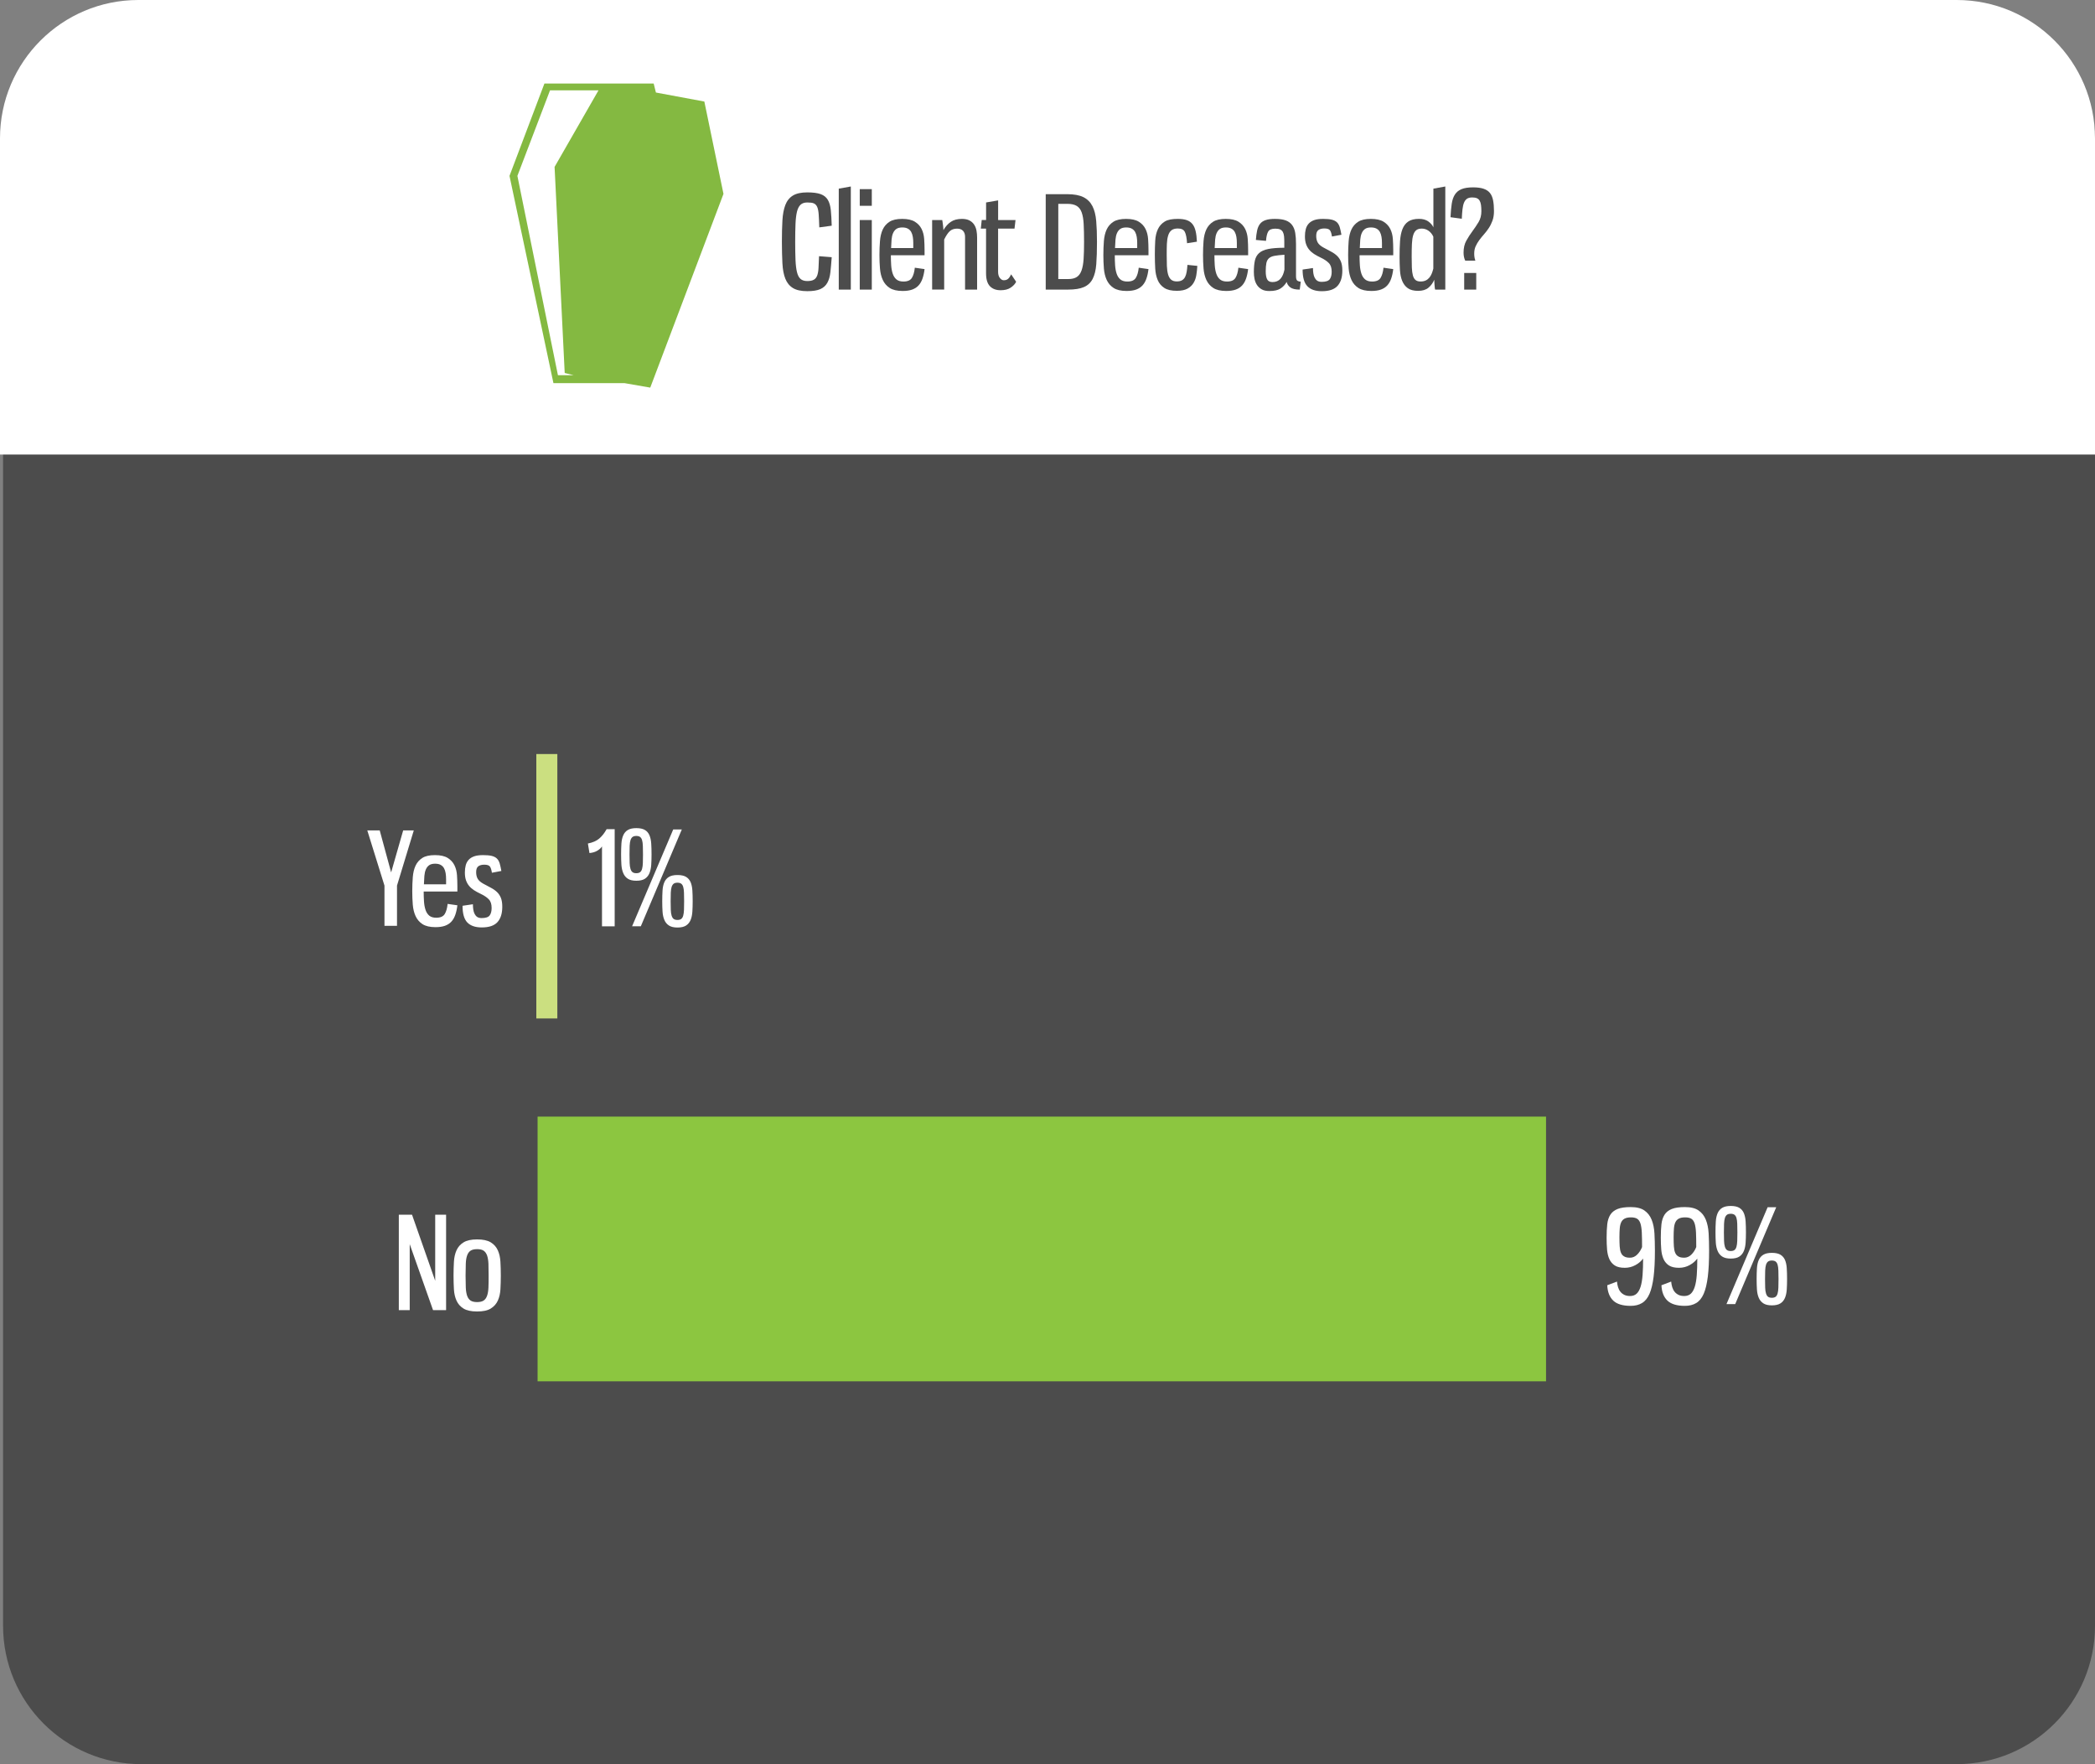 <svg xmlns="http://www.w3.org/2000/svg" xmlns:xlink="http://www.w3.org/1999/xlink" id="Layer_1" x="0px" y="0px" viewBox="0 0 600 505.24" style="enable-background:new 0 0 600 505.24;" xml:space="preserve"><rect x="0" y="0" width="600" height="505.24" fill="#808080" stroke="none"/><style type="text/css">	.st0{fill-rule:evenodd;clip-rule:evenodd;fill:#4C4C4C;}	.st1{fill-rule:evenodd;clip-rule:evenodd;fill:#FFFFFF;}	.st2{fill:#FFFFFF;}	.st3{fill-rule:evenodd;clip-rule:evenodd;fill:#8CC640;}	.st4{fill-rule:evenodd;clip-rule:evenodd;fill:#CBDF80;}	.st5{fill:#4C4C4C;}	.st6{fill-rule:evenodd;clip-rule:evenodd;fill:#84B941;}</style><path id="grey_box" class="st0" d="M40.5,0.88h519.88C582.26,0.88,600,18.62,600,40.5v425.12c0,21.88-17.74,39.62-39.62,39.62H40.5 c-21.88,0-39.62-17.74-39.62-39.62V40.5C0.88,18.62,18.62,0.88,40.5,0.88L40.5,0.88z"></path><path id="white_header" class="st1" d="M39.62,0h520.76C582.26,0,600,17.74,600,39.62v90.55H0V39.62C0,17.74,17.74,0,39.62,0 L39.62,0z"></path><g>	<path class="st2" d="M466.83,371.17c0.78,0,1.41-0.22,1.89-0.66s0.86-1.11,1.14-2s0.47-2.01,0.57-3.36c0.1-1.34,0.15-2.91,0.15-4.7  c-0.54,0.73-1.27,1.36-2.2,1.87s-1.94,0.77-3.04,0.77c-1.22,0-2.18-0.22-2.86-0.66c-0.68-0.44-1.21-1.05-1.56-1.82  s-0.57-1.68-0.66-2.73s-0.13-2.2-0.13-3.45c0-1.44,0.06-2.71,0.18-3.8c0.12-1.09,0.42-2,0.88-2.73c0.46-0.73,1.16-1.28,2.07-1.65  c0.92-0.37,2.17-0.55,3.76-0.55c1.69,0,3,0.32,3.93,0.97c0.93,0.65,1.62,1.53,2.07,2.64c0.45,1.11,0.72,2.43,0.81,3.94  c0.08,1.52,0.13,3.16,0.13,4.92c0,2.96-0.12,5.45-0.37,7.47s-0.64,3.64-1.17,4.88c-0.54,1.24-1.25,2.12-2.15,2.66  c-0.89,0.54-1.98,0.81-3.25,0.81c-2.27,0-3.94-0.5-4.99-1.5c-1.05-1-1.63-2.47-1.72-4.4l2.79-1.06c0.05,0.59,0.15,1.13,0.31,1.63  c0.16,0.5,0.38,0.94,0.68,1.3c0.29,0.37,0.67,0.66,1.12,0.88C465.66,371.06,466.2,371.17,466.83,371.17z M466.83,360.2  c0.76,0,1.44-0.29,2.04-0.88s1.07-1.31,1.41-2.17c0-1.64-0.02-3-0.07-4.09s-0.18-1.96-0.38-2.62c-0.21-0.66-0.53-1.12-0.95-1.39  c-0.43-0.27-1.02-0.4-1.78-0.4s-1.36,0.12-1.8,0.35c-0.44,0.23-0.77,0.58-0.99,1.04c-0.22,0.46-0.36,1.05-0.42,1.76  c-0.06,0.71-0.09,1.55-0.09,2.53c0,1,0.02,1.88,0.07,2.62s0.17,1.36,0.37,1.83c0.2,0.48,0.5,0.83,0.92,1.06  C465.56,360.09,466.13,360.2,466.83,360.2z"></path>	<path class="st2" d="M482.35,371.17c0.78,0,1.41-0.22,1.89-0.66s0.86-1.11,1.14-2s0.47-2.01,0.57-3.36c0.1-1.34,0.15-2.91,0.15-4.7  c-0.54,0.73-1.27,1.36-2.2,1.87s-1.94,0.77-3.04,0.77c-1.22,0-2.18-0.22-2.86-0.66c-0.68-0.44-1.21-1.05-1.56-1.82  s-0.57-1.68-0.66-2.73s-0.13-2.2-0.13-3.45c0-1.44,0.06-2.71,0.18-3.8c0.12-1.09,0.42-2,0.88-2.73c0.46-0.73,1.16-1.28,2.07-1.65  c0.92-0.37,2.17-0.55,3.76-0.55c1.69,0,3,0.32,3.93,0.97c0.93,0.65,1.62,1.53,2.07,2.64c0.45,1.11,0.72,2.43,0.81,3.94  c0.08,1.52,0.13,3.16,0.13,4.92c0,2.96-0.12,5.45-0.37,7.47s-0.64,3.64-1.17,4.88c-0.54,1.24-1.25,2.12-2.15,2.66  c-0.89,0.54-1.98,0.81-3.25,0.81c-2.27,0-3.94-0.5-4.99-1.5c-1.05-1-1.63-2.47-1.72-4.4l2.79-1.06c0.05,0.59,0.15,1.13,0.31,1.63  c0.16,0.5,0.38,0.94,0.68,1.3c0.29,0.37,0.67,0.66,1.12,0.88C481.17,371.06,481.72,371.17,482.35,371.17z M482.35,360.2  c0.76,0,1.44-0.29,2.04-0.88s1.07-1.31,1.41-2.17c0-1.64-0.02-3-0.07-4.09s-0.18-1.96-0.38-2.62c-0.21-0.66-0.53-1.12-0.95-1.39  c-0.43-0.27-1.02-0.4-1.78-0.4s-1.36,0.12-1.8,0.35c-0.44,0.23-0.77,0.58-0.99,1.04c-0.22,0.46-0.36,1.05-0.42,1.76  c-0.06,0.71-0.09,1.55-0.09,2.53c0,1,0.02,1.88,0.07,2.62s0.17,1.36,0.37,1.83c0.2,0.48,0.5,0.83,0.92,1.06  C481.08,360.09,481.64,360.2,482.35,360.2z"></path>	<path class="st2" d="M495.67,345.38c1.05,0,1.87,0.18,2.46,0.53c0.59,0.36,1.02,0.86,1.3,1.52c0.28,0.66,0.45,1.46,0.51,2.38  c0.06,0.93,0.09,1.97,0.09,3.12c0,1.08-0.03,2.07-0.09,2.97c-0.06,0.91-0.23,1.7-0.51,2.38c-0.28,0.68-0.72,1.22-1.3,1.6  s-1.41,0.57-2.46,0.57c-1.03,0-1.83-0.19-2.42-0.57s-1.03-0.91-1.32-1.6c-0.29-0.68-0.47-1.48-0.53-2.38  c-0.06-0.9-0.09-1.9-0.09-2.97c0-1.15,0.03-2.19,0.09-3.12c0.06-0.93,0.24-1.72,0.53-2.38c0.29-0.66,0.73-1.17,1.32-1.52  C493.84,345.56,494.64,345.38,495.67,345.38z M495.67,347.62c-0.46,0-0.83,0.1-1.08,0.29c-0.26,0.2-0.45,0.5-0.59,0.92  c-0.13,0.42-0.21,0.97-0.24,1.65c-0.02,0.69-0.04,1.5-0.04,2.46s0.01,1.77,0.04,2.44c0.02,0.67,0.1,1.23,0.24,1.67  c0.13,0.44,0.33,0.76,0.59,0.95c0.26,0.2,0.62,0.29,1.08,0.29s0.83-0.1,1.08-0.29c0.26-0.2,0.45-0.51,0.57-0.95  c0.12-0.44,0.2-1,0.22-1.67c0.02-0.67,0.04-1.49,0.04-2.44s-0.01-1.77-0.04-2.46c-0.02-0.68-0.1-1.23-0.22-1.65  c-0.12-0.42-0.31-0.72-0.57-0.92C496.5,347.72,496.13,347.62,495.67,347.62z M494.46,373.48l11.78-27.73h2.46l-11.74,27.73H494.46z   M507.45,358.81c1.05,0,1.87,0.18,2.46,0.53c0.59,0.36,1.02,0.86,1.3,1.5c0.28,0.65,0.45,1.44,0.51,2.37  c0.06,0.93,0.09,1.97,0.09,3.12c0,1.08-0.03,2.07-0.09,2.99c-0.06,0.92-0.23,1.71-0.51,2.38c-0.28,0.67-0.71,1.2-1.3,1.58  s-1.41,0.57-2.46,0.57c-1.03,0-1.83-0.19-2.42-0.57s-1.03-0.9-1.32-1.58c-0.29-0.67-0.47-1.47-0.53-2.38  c-0.06-0.92-0.09-1.91-0.09-2.99c0-1.15,0.03-2.19,0.09-3.12c0.06-0.93,0.24-1.72,0.53-2.37c0.29-0.65,0.73-1.15,1.32-1.5  C505.61,358.99,506.42,358.81,507.45,358.81z M507.45,361.01c-0.46,0-0.83,0.1-1.08,0.29c-0.26,0.2-0.45,0.5-0.59,0.92  c-0.13,0.42-0.21,0.97-0.24,1.65c-0.03,0.68-0.04,1.5-0.04,2.46c0,0.95,0.01,1.77,0.04,2.44c0.02,0.67,0.1,1.23,0.24,1.67  c0.13,0.44,0.33,0.76,0.59,0.95s0.62,0.29,1.08,0.29c0.46,0,0.83-0.1,1.08-0.29s0.45-0.51,0.57-0.95s0.2-1,0.22-1.67  c0.02-0.67,0.04-1.49,0.04-2.44c0-0.95-0.01-1.77-0.04-2.46c-0.02-0.68-0.1-1.24-0.22-1.65c-0.12-0.42-0.31-0.72-0.57-0.92  C508.27,361.11,507.91,361.01,507.45,361.01z"></path></g><g>	<path class="st2" d="M168.37,241.58c1.34-0.27,2.42-0.73,3.21-1.39s1.51-1.56,2.15-2.71h2.31v27.81h-3.63v-22.89  c-0.24,0.42-0.68,0.82-1.3,1.21c-0.62,0.39-1.39,0.62-2.29,0.7L168.37,241.58z"></path>	<path class="st2" d="M182.24,237.17c1.05,0,1.87,0.18,2.46,0.53s1.02,0.86,1.3,1.52c0.28,0.66,0.45,1.46,0.51,2.38  c0.06,0.93,0.09,1.97,0.09,3.12c0,1.08-0.03,2.07-0.09,2.97c-0.06,0.91-0.23,1.7-0.51,2.38c-0.28,0.68-0.72,1.22-1.3,1.6  s-1.41,0.57-2.46,0.57c-1.03,0-1.83-0.19-2.42-0.57s-1.03-0.91-1.32-1.6c-0.29-0.68-0.47-1.48-0.53-2.38  c-0.06-0.9-0.09-1.9-0.09-2.97c0-1.15,0.03-2.19,0.09-3.12c0.06-0.93,0.24-1.72,0.53-2.38c0.29-0.66,0.73-1.17,1.32-1.52  S181.21,237.17,182.24,237.17z M182.24,239.41c-0.46,0-0.83,0.1-1.08,0.29c-0.26,0.2-0.45,0.5-0.59,0.92  c-0.13,0.42-0.21,0.97-0.24,1.65c-0.02,0.69-0.04,1.5-0.04,2.46c0,0.95,0.01,1.77,0.04,2.44c0.02,0.67,0.1,1.23,0.24,1.67  c0.13,0.44,0.33,0.76,0.59,0.95c0.26,0.2,0.62,0.29,1.08,0.29s0.83-0.1,1.08-0.29c0.26-0.2,0.45-0.51,0.57-0.95  c0.12-0.44,0.2-1,0.22-1.67c0.02-0.67,0.04-1.49,0.04-2.44c0-0.95-0.01-1.77-0.04-2.46c-0.02-0.68-0.1-1.23-0.22-1.65  c-0.12-0.42-0.31-0.72-0.57-0.92C183.07,239.51,182.71,239.41,182.24,239.41z M181.03,265.28l11.78-27.73h2.46l-11.74,27.73H181.03  z M194.02,250.6c1.05,0,1.87,0.18,2.46,0.53c0.59,0.36,1.02,0.86,1.3,1.5c0.28,0.65,0.45,1.44,0.51,2.37  c0.06,0.93,0.09,1.97,0.09,3.12c0,1.08-0.03,2.07-0.09,2.99c-0.06,0.92-0.23,1.71-0.51,2.38c-0.28,0.67-0.71,1.2-1.3,1.58  s-1.41,0.57-2.46,0.57c-1.03,0-1.83-0.19-2.42-0.57s-1.03-0.9-1.32-1.58c-0.29-0.67-0.47-1.47-0.53-2.38  c-0.06-0.92-0.09-1.91-0.09-2.99c0-1.15,0.03-2.19,0.09-3.12c0.06-0.93,0.24-1.72,0.53-2.37c0.29-0.65,0.73-1.15,1.32-1.5  C192.18,250.78,192.99,250.6,194.02,250.6z M194.02,252.8c-0.46,0-0.83,0.1-1.08,0.29c-0.26,0.2-0.45,0.5-0.59,0.92  c-0.13,0.42-0.21,0.97-0.24,1.65c-0.03,0.68-0.04,1.5-0.04,2.46c0,0.95,0.01,1.77,0.04,2.44c0.02,0.67,0.1,1.23,0.24,1.67  c0.13,0.44,0.33,0.76,0.59,0.95s0.62,0.29,1.08,0.29c0.46,0,0.83-0.1,1.08-0.29s0.45-0.51,0.57-0.95s0.2-1,0.22-1.67  c0.02-0.67,0.04-1.49,0.04-2.44c0-0.95-0.01-1.77-0.04-2.46c-0.02-0.68-0.1-1.24-0.22-1.65c-0.12-0.42-0.31-0.72-0.57-0.92  C194.84,252.9,194.48,252.8,194.02,252.8z"></path></g><g>	<path class="st2" d="M112.02,249.85l3.45-12.03h3.04l-4.81,15.81v11.52h-3.59v-11.52l-4.92-15.81h3.56L112.02,249.85z"></path>	<path class="st2" d="M124.57,244.9c1.57,0,2.78,0.27,3.65,0.81c0.87,0.54,1.51,1.24,1.93,2.09c0.42,0.86,0.66,1.81,0.73,2.86  c0.07,1.05,0.11,2.09,0.11,3.12v1.54h-9.65c0,1,0.03,1.96,0.09,2.86c0.06,0.91,0.21,1.71,0.44,2.4s0.59,1.25,1.06,1.65  c0.48,0.4,1.14,0.6,2,0.6c1.2,0,2.01-0.35,2.44-1.06c0.43-0.71,0.7-1.67,0.83-2.9l2.79,0.4c-0.12,1.03-0.32,1.93-0.59,2.71  c-0.27,0.78-0.64,1.44-1.12,1.96c-0.48,0.53-1.09,0.92-1.83,1.19c-0.75,0.27-1.66,0.4-2.73,0.4c-1.59,0-2.82-0.29-3.71-0.86  c-0.88-0.57-1.54-1.34-1.98-2.29c-0.44-0.95-0.71-2.05-0.81-3.28c-0.1-1.23-0.15-2.51-0.15-3.83c0-1.42,0.05-2.76,0.15-4.04  s0.36-2.37,0.79-3.3c0.43-0.93,1.08-1.67,1.94-2.22S123.03,244.9,124.57,244.9z M124.61,247.36c-0.73,0-1.3,0.15-1.71,0.44  s-0.72,0.7-0.94,1.21s-0.36,1.13-0.42,1.85c-0.06,0.72-0.1,1.52-0.13,2.4h6.35v-1.47c0-0.61-0.04-1.19-0.13-1.72  c-0.09-0.54-0.24-1.01-0.46-1.41c-0.22-0.4-0.54-0.72-0.95-0.95C125.81,247.47,125.27,247.36,124.61,247.36z"></path>	<path class="st2" d="M138.33,244.9c1.03,0,1.85,0.07,2.48,0.22c0.62,0.15,1.12,0.4,1.49,0.75c0.37,0.35,0.63,0.83,0.81,1.41  c0.17,0.59,0.33,1.31,0.48,2.16l-2.71,0.51c-0.12-0.83-0.31-1.42-0.57-1.78s-0.8-0.53-1.63-0.53c-0.71,0-1.27,0.15-1.69,0.46  c-0.42,0.31-0.62,0.86-0.62,1.67c0,0.73,0.14,1.36,0.42,1.87c0.28,0.51,0.81,0.99,1.6,1.43c0.81,0.44,1.55,0.84,2.22,1.19  c0.67,0.35,1.25,0.76,1.72,1.21c0.48,0.45,0.85,1.01,1.12,1.67c0.27,0.66,0.4,1.52,0.4,2.57c0,1.91-0.46,3.37-1.38,4.38  c-0.92,1.02-2.42,1.52-4.49,1.52c-1.86,0-3.24-0.48-4.15-1.43c-0.91-0.95-1.36-2.54-1.36-4.77l2.97-0.44  c0,0.54,0.04,1.05,0.11,1.52c0.07,0.48,0.2,0.9,0.39,1.27s0.43,0.65,0.75,0.86c0.32,0.21,0.73,0.31,1.25,0.31  c1.17,0,1.94-0.26,2.31-0.77s0.55-1.22,0.55-2.13c0-1.1-0.27-1.93-0.83-2.49c-0.55-0.56-1.31-1.08-2.29-1.54  c-0.73-0.34-1.38-0.7-1.94-1.06c-0.56-0.37-1.03-0.78-1.41-1.25c-0.38-0.46-0.67-1-0.88-1.61s-0.31-1.34-0.31-2.2  c0-0.76,0.08-1.44,0.24-2.05s0.44-1.14,0.84-1.58c0.4-0.44,0.94-0.78,1.6-1.01C136.46,245.02,137.3,244.9,138.33,244.9z"></path></g><polygon class="st3" points="153.96,319.79 442.78,319.79 442.78,395.6 153.96,395.6 153.96,319.79 "></polygon><g>	<path class="st2" d="M114.22,347.88H118l6.64,18.93v-18.93h3.12v27.33h-3.74l-6.68-18.89v18.89h-3.12V347.88z"></path>	<path class="st2" d="M136.64,354.96c1.69,0,2.99,0.28,3.91,0.84s1.59,1.32,2.02,2.27c0.43,0.95,0.68,2.06,0.75,3.32  c0.07,1.26,0.11,2.58,0.11,3.94c0,1.37-0.04,2.67-0.11,3.91c-0.07,1.23-0.32,2.32-0.75,3.26s-1.1,1.69-2.02,2.26  s-2.22,0.84-3.91,0.84s-2.98-0.28-3.89-0.84c-0.91-0.56-1.57-1.31-2-2.26c-0.43-0.94-0.68-2.03-0.75-3.26  c-0.07-1.24-0.11-2.54-0.11-3.91c0-1.37,0.04-2.68,0.11-3.94c0.07-1.26,0.32-2.37,0.75-3.32c0.43-0.95,1.1-1.71,2.02-2.27  S134.98,354.96,136.64,354.96z M136.64,357.75c-0.81,0-1.43,0.15-1.87,0.44c-0.44,0.29-0.77,0.75-0.99,1.38  c-0.22,0.62-0.35,1.41-0.38,2.37c-0.04,0.95-0.06,2.09-0.06,3.41c0,1.32,0.02,2.45,0.06,3.39c0.04,0.94,0.17,1.72,0.38,2.35  c0.22,0.62,0.55,1.08,0.99,1.38c0.44,0.29,1.06,0.44,1.87,0.44c0.81,0,1.43-0.15,1.87-0.44c0.44-0.29,0.77-0.75,0.99-1.38  c0.22-0.62,0.35-1.41,0.39-2.35c0.04-0.94,0.05-2.07,0.05-3.39c0-1.32-0.02-2.46-0.05-3.41c-0.04-0.95-0.17-1.74-0.39-2.37  c-0.22-0.62-0.55-1.08-0.99-1.38C138.07,357.89,137.45,357.75,136.64,357.75z"></path></g><polygon class="st4" points="153.6,215.95 159.62,215.95 159.62,291.68 153.6,291.68 153.6,215.95 "></polygon><g>	<g>		<path class="st5" d="M231.19,57.99c-0.81,0-1.44,0.21-1.91,0.64c-0.46,0.43-0.81,1.09-1.03,2c-0.22,0.91-0.36,2.07-0.42,3.5   c-0.06,1.43-0.09,3.15-0.09,5.15c0,2.03,0.03,3.75,0.09,5.17c0.06,1.42,0.2,2.58,0.42,3.48c0.22,0.91,0.56,1.56,1.03,1.96   c0.46,0.4,1.1,0.6,1.91,0.6s1.43-0.12,1.87-0.37c0.44-0.24,0.76-0.64,0.97-1.19s0.34-1.28,0.39-2.18c0.05-0.9,0.1-2.03,0.15-3.38   l3.63,0.29c-0.12,1.66-0.25,3.1-0.38,4.31c-0.13,1.21-0.43,2.22-0.88,3.03c-0.45,0.81-1.12,1.41-2,1.8   c-0.88,0.39-2.13,0.59-3.74,0.59c-1.76,0-3.13-0.3-4.11-0.9c-0.98-0.6-1.7-1.49-2.17-2.66s-0.75-2.64-0.84-4.4   s-0.15-3.82-0.15-6.16c0-2.32,0.05-4.37,0.15-6.13s0.38-3.24,0.84-4.44c0.46-1.2,1.19-2.1,2.17-2.7c0.98-0.6,2.35-0.9,4.11-0.9   c1.64,0,2.92,0.17,3.83,0.5c0.92,0.33,1.6,0.88,2.05,1.63c0.45,0.76,0.74,1.74,0.86,2.95s0.21,2.7,0.26,4.46l-3.56,0.48   c-0.05-1.52-0.1-2.74-0.17-3.67c-0.06-0.93-0.2-1.65-0.42-2.16c-0.22-0.51-0.55-0.86-0.99-1.05S232,57.99,231.19,57.99z"></path>		<path class="st5" d="M240.22,82.94V54.03l3.45-0.62v29.53H240.22z"></path>		<path class="st5" d="M249.68,58.94h-3.45v-4.77h3.45V58.94z M249.68,82.94h-3.45V63.02h3.45V82.94z"></path>		<path class="st5" d="M258.37,62.69c1.57,0,2.78,0.27,3.65,0.81c0.87,0.54,1.51,1.24,1.93,2.09c0.42,0.86,0.66,1.81,0.73,2.86   c0.07,1.05,0.11,2.09,0.11,3.12v1.54h-9.65c0,1,0.03,1.96,0.09,2.86c0.06,0.91,0.21,1.71,0.44,2.4c0.23,0.7,0.59,1.25,1.06,1.65   c0.48,0.4,1.14,0.61,2,0.61c1.2,0,2.01-0.35,2.44-1.06c0.43-0.71,0.7-1.67,0.83-2.9l2.79,0.4c-0.12,1.03-0.32,1.93-0.59,2.71   c-0.27,0.78-0.64,1.44-1.12,1.96c-0.48,0.53-1.09,0.92-1.83,1.19s-1.66,0.4-2.73,0.4c-1.59,0-2.82-0.29-3.71-0.86   c-0.88-0.57-1.54-1.34-1.98-2.29c-0.44-0.95-0.71-2.05-0.81-3.28c-0.1-1.23-0.15-2.51-0.15-3.83c0-1.42,0.05-2.76,0.15-4.04   c0.1-1.27,0.36-2.37,0.79-3.3c0.43-0.93,1.08-1.67,1.94-2.22S256.83,62.69,258.37,62.69z M258.41,65.14   c-0.73,0-1.3,0.15-1.71,0.44s-0.72,0.7-0.94,1.21s-0.36,1.13-0.42,1.85c-0.06,0.72-0.1,1.52-0.13,2.4h6.35v-1.47   c0-0.61-0.04-1.19-0.13-1.72c-0.09-0.54-0.24-1.01-0.46-1.41c-0.22-0.4-0.54-0.72-0.95-0.95   C259.61,65.26,259.07,65.14,258.41,65.14z"></path>		<path class="st5" d="M269.95,63.6c0.04,0.24,0.07,0.51,0.11,0.81c0.04,0.29,0.07,0.58,0.09,0.84s0.04,0.49,0.04,0.66   c0.59-1.03,1.3-1.82,2.13-2.38c0.83-0.56,1.88-0.84,3.16-0.84c0.88,0,1.6,0.15,2.16,0.44s1.01,0.69,1.34,1.19   c0.33,0.5,0.56,1.07,0.68,1.71c0.12,0.64,0.18,1.3,0.18,1.98v14.93h-3.45V67.82c0-0.73-0.2-1.31-0.59-1.72   c-0.39-0.42-0.97-0.62-1.72-0.62c-0.86,0-1.55,0.25-2.07,0.73c-0.53,0.49-1.06,1.28-1.6,2.38v14.34h-3.45V63.02h2.9   C269.88,63.16,269.91,63.36,269.95,63.6z"></path>		<path class="st5" d="M285.85,63.02h4.99l-0.29,2.46h-4.7v12.36c0,0.76,0.17,1.35,0.51,1.78c0.34,0.43,0.71,0.64,1.1,0.64   c0.54,0,0.96-0.14,1.27-0.42c0.31-0.28,0.59-0.7,0.86-1.27l1.43,2.13c-0.32,0.64-0.84,1.2-1.58,1.69   c-0.73,0.49-1.69,0.73-2.86,0.73c-1.32,0-2.35-0.39-3.08-1.16c-0.73-0.77-1.1-2-1.1-3.69v-12.8h-1.5l0.26-2.46h1.25v-5.03   l3.45-0.59V63.02z"></path>		<path class="st5" d="M305.62,55.61c1.98,0,3.54,0.29,4.68,0.86c1.14,0.58,1.99,1.43,2.57,2.57c0.58,1.14,0.94,2.56,1.08,4.27   c0.15,1.71,0.22,3.71,0.22,5.98c0,2.49-0.07,4.61-0.2,6.35c-0.13,1.74-0.48,3.14-1.03,4.22c-0.55,1.08-1.38,1.86-2.5,2.35   c-1.11,0.49-2.64,0.73-4.57,0.73h-6.38V55.61H305.62z M303.09,58.39v21.53h2.86c1.03,0,1.84-0.2,2.44-0.59   c0.6-0.39,1.05-1.01,1.36-1.87c0.31-0.86,0.5-1.96,0.59-3.3s0.13-2.97,0.13-4.88c0-2-0.04-3.7-0.11-5.08   c-0.07-1.38-0.26-2.5-0.57-3.36c-0.31-0.86-0.78-1.48-1.43-1.87c-0.65-0.39-1.54-0.59-2.66-0.59H303.09z"></path>		<path class="st5" d="M322.5,62.69c1.57,0,2.78,0.27,3.65,0.81c0.87,0.54,1.51,1.24,1.93,2.09c0.42,0.86,0.66,1.81,0.73,2.86   c0.07,1.05,0.11,2.09,0.11,3.12v1.54h-9.65c0,1,0.03,1.96,0.09,2.86c0.06,0.91,0.21,1.71,0.44,2.4c0.23,0.7,0.59,1.25,1.06,1.65   c0.48,0.4,1.14,0.61,2,0.61c1.2,0,2.01-0.35,2.44-1.06c0.43-0.71,0.7-1.67,0.83-2.9l2.79,0.4c-0.12,1.03-0.32,1.93-0.59,2.71   c-0.27,0.78-0.64,1.44-1.12,1.96c-0.48,0.53-1.09,0.92-1.83,1.19s-1.66,0.4-2.73,0.4c-1.59,0-2.82-0.29-3.71-0.86   c-0.88-0.57-1.54-1.34-1.98-2.29c-0.44-0.95-0.71-2.05-0.81-3.28c-0.1-1.23-0.15-2.51-0.15-3.83c0-1.42,0.05-2.76,0.15-4.04   c0.1-1.27,0.36-2.37,0.79-3.3c0.43-0.93,1.08-1.67,1.94-2.22S320.96,62.69,322.5,62.69z M322.54,65.14c-0.73,0-1.3,0.15-1.71,0.44   s-0.72,0.7-0.94,1.21s-0.36,1.13-0.42,1.85c-0.06,0.72-0.1,1.52-0.13,2.4h6.35v-1.47c0-0.61-0.04-1.19-0.13-1.72   c-0.09-0.54-0.24-1.01-0.46-1.41c-0.22-0.4-0.54-0.72-0.95-0.95C323.73,65.26,323.2,65.14,322.54,65.14z"></path>		<path class="st5" d="M337.32,62.69c1.03,0,1.88,0.12,2.55,0.35c0.67,0.23,1.22,0.61,1.63,1.12c0.42,0.51,0.72,1.19,0.92,2.02   c0.2,0.83,0.32,1.85,0.37,3.04l-2.82,0.44c-0.1-1.52-0.31-2.6-0.64-3.25c-0.33-0.65-1-0.97-2-0.97c-0.78,0-1.39,0.17-1.82,0.51   c-0.43,0.34-0.75,0.84-0.95,1.5c-0.21,0.66-0.33,1.46-0.37,2.38c-0.04,0.93-0.05,1.98-0.05,3.15c0,1.17,0.02,2.23,0.05,3.17   c0.04,0.94,0.15,1.74,0.33,2.4c0.18,0.66,0.47,1.17,0.86,1.52c0.39,0.35,0.94,0.53,1.65,0.53c0.61,0,1.11-0.11,1.49-0.33   c0.38-0.22,0.67-0.53,0.88-0.94c0.21-0.4,0.36-0.9,0.46-1.49s0.17-1.25,0.22-1.98l2.83,0.29c-0.05,0.88-0.14,1.75-0.28,2.6   c-0.13,0.86-0.4,1.62-0.81,2.29c-0.4,0.67-0.99,1.22-1.74,1.63s-1.77,0.62-3.04,0.62c-1.54,0-2.74-0.27-3.59-0.83   c-0.86-0.55-1.49-1.3-1.89-2.26c-0.4-0.95-0.64-2.05-0.71-3.3c-0.07-1.25-0.11-2.57-0.11-3.96c0-1.42,0.04-2.75,0.11-4   c0.07-1.25,0.32-2.34,0.75-3.27c0.43-0.93,1.09-1.67,1.98-2.22S335.71,62.69,337.32,62.69z"></path>		<path class="st5" d="M351.04,62.69c1.57,0,2.78,0.27,3.65,0.81c0.87,0.54,1.51,1.24,1.93,2.09c0.42,0.86,0.66,1.81,0.73,2.86   c0.07,1.05,0.11,2.09,0.11,3.12v1.54h-9.65c0,1,0.03,1.96,0.09,2.86c0.06,0.91,0.21,1.71,0.44,2.4c0.23,0.7,0.59,1.25,1.06,1.65   c0.48,0.4,1.14,0.61,2,0.61c1.2,0,2.01-0.35,2.44-1.06c0.43-0.71,0.7-1.67,0.83-2.9l2.79,0.4c-0.12,1.03-0.32,1.93-0.59,2.71   c-0.27,0.78-0.64,1.44-1.12,1.96c-0.48,0.53-1.09,0.92-1.83,1.19s-1.66,0.4-2.73,0.4c-1.59,0-2.82-0.29-3.71-0.86   c-0.88-0.57-1.54-1.34-1.98-2.29c-0.44-0.95-0.71-2.05-0.81-3.28c-0.1-1.23-0.15-2.51-0.15-3.83c0-1.42,0.05-2.76,0.15-4.04   c0.1-1.27,0.36-2.37,0.79-3.3c0.43-0.93,1.08-1.67,1.94-2.22S349.5,62.69,351.04,62.69z M351.08,65.14c-0.73,0-1.3,0.15-1.71,0.44   s-0.72,0.7-0.94,1.21s-0.36,1.13-0.42,1.85c-0.06,0.72-0.1,1.52-0.13,2.4h6.35v-1.47c0-0.61-0.04-1.19-0.13-1.72   c-0.09-0.54-0.24-1.01-0.46-1.41c-0.22-0.4-0.54-0.72-0.95-0.95C352.27,65.26,351.74,65.14,351.08,65.14z"></path>		<path class="st5" d="M365.16,62.69c1.27,0,2.3,0.15,3.08,0.44c0.78,0.29,1.39,0.74,1.83,1.34c0.44,0.6,0.73,1.35,0.88,2.24   c0.15,0.89,0.22,1.93,0.22,3.1v9.28c0,0.71,0.14,1.15,0.42,1.32c0.28,0.17,0.59,0.26,0.94,0.26l-0.29,2.27   c-1.25,0-2.15-0.21-2.71-0.64c-0.56-0.43-0.9-0.95-1.03-1.56c-0.46,0.81-1.06,1.44-1.8,1.91s-1.79,0.7-3.16,0.7   c-0.88,0-1.6-0.15-2.16-0.46c-0.56-0.31-1.02-0.72-1.36-1.23c-0.34-0.51-0.58-1.09-0.72-1.74s-0.2-1.31-0.2-2   c0-1.3,0.1-2.39,0.29-3.28c0.2-0.89,0.6-1.61,1.21-2.16s1.49-0.94,2.64-1.17c1.15-0.23,2.68-0.35,4.58-0.35v-1.5   c0-0.68-0.02-1.28-0.07-1.78c-0.05-0.5-0.17-0.92-0.35-1.25c-0.18-0.33-0.45-0.57-0.79-0.72c-0.34-0.15-0.81-0.22-1.39-0.22   c-1,0-1.67,0.27-2,0.81c-0.33,0.54-0.54,1.43-0.64,2.68l-2.9-0.26c0.07-1.03,0.19-1.92,0.35-2.68c0.16-0.76,0.43-1.39,0.81-1.89   c0.38-0.5,0.91-0.87,1.6-1.1C363.13,62.8,364.04,62.69,365.16,62.69z M367.84,72.96c-1.17,0.07-2.12,0.18-2.82,0.31   c-0.71,0.13-1.25,0.37-1.61,0.7s-0.61,0.79-0.73,1.38c-0.12,0.59-0.18,1.37-0.18,2.35c0,1,0.13,1.77,0.4,2.29   c0.27,0.53,0.78,0.79,1.54,0.79c0.95,0,1.71-0.31,2.26-0.92c0.55-0.61,0.94-1.49,1.16-2.64V72.96z"></path>		<path class="st5" d="M378.92,62.69c1.03,0,1.85,0.07,2.48,0.22c0.62,0.15,1.12,0.4,1.49,0.75c0.37,0.35,0.63,0.83,0.81,1.41   c0.17,0.59,0.33,1.31,0.48,2.16l-2.71,0.51c-0.12-0.83-0.31-1.42-0.57-1.78s-0.8-0.53-1.63-0.53c-0.71,0-1.27,0.15-1.69,0.46   c-0.42,0.31-0.62,0.86-0.62,1.67c0,0.73,0.14,1.36,0.42,1.87c0.28,0.51,0.81,0.99,1.6,1.43c0.81,0.44,1.55,0.84,2.22,1.19   c0.67,0.35,1.25,0.76,1.72,1.21c0.48,0.45,0.85,1.01,1.12,1.67c0.27,0.66,0.4,1.52,0.4,2.57c0,1.91-0.46,3.37-1.38,4.38   c-0.92,1.02-2.42,1.52-4.49,1.52c-1.86,0-3.24-0.48-4.15-1.43c-0.91-0.95-1.36-2.54-1.36-4.77l2.97-0.44   c0,0.54,0.04,1.05,0.11,1.52c0.07,0.48,0.2,0.9,0.39,1.27s0.43,0.65,0.75,0.86c0.32,0.21,0.73,0.31,1.25,0.31   c1.17,0,1.94-0.26,2.31-0.77s0.55-1.22,0.55-2.13c0-1.1-0.27-1.93-0.83-2.49c-0.55-0.56-1.31-1.08-2.29-1.54   c-0.73-0.34-1.38-0.7-1.94-1.06c-0.56-0.37-1.03-0.78-1.41-1.25c-0.38-0.46-0.67-1-0.88-1.61c-0.21-0.61-0.31-1.34-0.31-2.2   c0-0.76,0.08-1.44,0.24-2.05s0.44-1.14,0.84-1.58c0.4-0.44,0.94-0.78,1.6-1.01C377.05,62.8,377.89,62.69,378.92,62.69z"></path>		<path class="st5" d="M392.6,62.69c1.57,0,2.78,0.27,3.65,0.81c0.87,0.54,1.51,1.24,1.93,2.09c0.42,0.86,0.66,1.81,0.73,2.86   c0.07,1.05,0.11,2.09,0.11,3.12v1.54h-9.65c0,1,0.03,1.96,0.09,2.86c0.06,0.91,0.21,1.71,0.44,2.4c0.23,0.7,0.59,1.25,1.06,1.65   c0.48,0.4,1.14,0.61,2,0.61c1.2,0,2.01-0.35,2.44-1.06c0.43-0.71,0.7-1.67,0.83-2.9l2.79,0.4c-0.12,1.03-0.32,1.93-0.59,2.71   c-0.27,0.78-0.64,1.44-1.12,1.96c-0.48,0.53-1.09,0.92-1.83,1.19s-1.66,0.4-2.73,0.4c-1.59,0-2.82-0.29-3.71-0.86   c-0.88-0.57-1.54-1.34-1.98-2.29c-0.44-0.95-0.71-2.05-0.81-3.28c-0.1-1.23-0.15-2.51-0.15-3.83c0-1.42,0.05-2.76,0.15-4.04   c0.1-1.27,0.36-2.37,0.79-3.3c0.43-0.93,1.08-1.67,1.94-2.22S391.06,62.69,392.6,62.69z M392.64,65.14c-0.73,0-1.3,0.15-1.71,0.44   s-0.72,0.7-0.94,1.21s-0.36,1.13-0.42,1.85c-0.06,0.72-0.1,1.52-0.13,2.4h6.35v-1.47c0-0.61-0.04-1.19-0.13-1.72   c-0.09-0.54-0.24-1.01-0.46-1.41c-0.22-0.4-0.54-0.72-0.95-0.95C393.84,65.26,393.3,65.14,392.64,65.14z"></path>		<path class="st5" d="M413.92,82.94h-2.9c-0.05-0.15-0.09-0.34-0.11-0.59c-0.03-0.24-0.05-0.51-0.07-0.79s-0.04-0.55-0.05-0.81   c-0.01-0.26-0.02-0.47-0.02-0.64c-0.39,0.93-0.95,1.69-1.67,2.29c-0.72,0.6-1.71,0.9-2.95,0.9c-1.27,0-2.26-0.26-2.97-0.77   c-0.71-0.51-1.24-1.21-1.6-2.09s-0.57-1.91-0.64-3.08s-0.11-2.43-0.11-3.78c0-1.64,0.04-3.13,0.13-4.48   c0.09-1.34,0.31-2.49,0.68-3.45c0.37-0.95,0.92-1.69,1.67-2.2c0.75-0.51,1.78-0.77,3.1-0.77c1.08,0,1.96,0.25,2.64,0.73   c0.68,0.49,1.17,1.05,1.47,1.69V54.03l3.41-0.62V82.94z M407.2,65.47c-0.68,0-1.22,0.15-1.6,0.46c-0.38,0.31-0.67,0.78-0.86,1.41   c-0.2,0.64-0.32,1.46-0.37,2.48c-0.05,1.02-0.07,2.23-0.07,3.65c0,1.22,0.02,2.28,0.05,3.17c0.04,0.89,0.13,1.63,0.29,2.22   c0.16,0.59,0.41,1.03,0.75,1.32c0.34,0.29,0.82,0.44,1.43,0.44c0.59,0,1.08-0.1,1.49-0.29s0.75-0.46,1.03-0.79   c0.28-0.33,0.51-0.72,0.7-1.17c0.18-0.45,0.34-0.94,0.46-1.45v-9.13c-0.32-0.71-0.77-1.27-1.36-1.69S407.91,65.47,407.2,65.47z"></path>		<path class="st5" d="M424.26,60.48c0-0.68-0.04-1.28-0.11-1.78c-0.07-0.5-0.2-0.91-0.39-1.23c-0.18-0.32-0.45-0.55-0.79-0.7   c-0.34-0.15-0.78-0.22-1.32-0.22c-0.64,0-1.14,0.12-1.5,0.37c-0.37,0.24-0.65,0.62-0.86,1.12c-0.21,0.5-0.35,1.14-0.44,1.91   c-0.09,0.77-0.15,1.67-0.2,2.7l-3.23-0.44c0.07-1.49,0.19-2.78,0.35-3.85s0.46-1.96,0.92-2.66c0.45-0.7,1.09-1.21,1.91-1.54   c0.82-0.33,1.91-0.5,3.28-0.5c1.22,0,2.22,0.13,2.99,0.39c0.77,0.26,1.38,0.65,1.82,1.19s0.75,1.24,0.92,2.11s0.26,1.9,0.26,3.1   c0,1.03-0.14,1.93-0.42,2.71c-0.28,0.78-0.63,1.49-1.05,2.13c-0.42,0.64-0.87,1.23-1.36,1.78s-0.94,1.11-1.36,1.67   c-0.42,0.56-0.76,1.16-1.05,1.78s-0.42,1.34-0.42,2.15c0,0.71,0.11,1.37,0.33,1.98h-2.9c-0.32-0.64-0.48-1.41-0.48-2.31   c0-1.32,0.26-2.46,0.79-3.41c0.53-0.95,1.11-1.86,1.76-2.73c0.65-0.87,1.23-1.74,1.76-2.62C424,62.69,424.26,61.66,424.26,60.48z    M422.79,82.94h-3.45v-4.77h3.45V82.94z"></path>	</g></g><path id="Deceased" class="st6" d="M186.23,111.01l-7.42-1.29H158.5l-12.58-59.35l10-26.45h31.29l0.64,2.58l13.87,2.58l5.48,26.45 L186.23,111.01L186.23,111.01z M157.53,25.86l-9.35,24.51l11.61,57.09h4.52l-2.58-0.64l-2.9-59.02l12.58-21.93H157.53L157.53,25.86z "></path></svg>